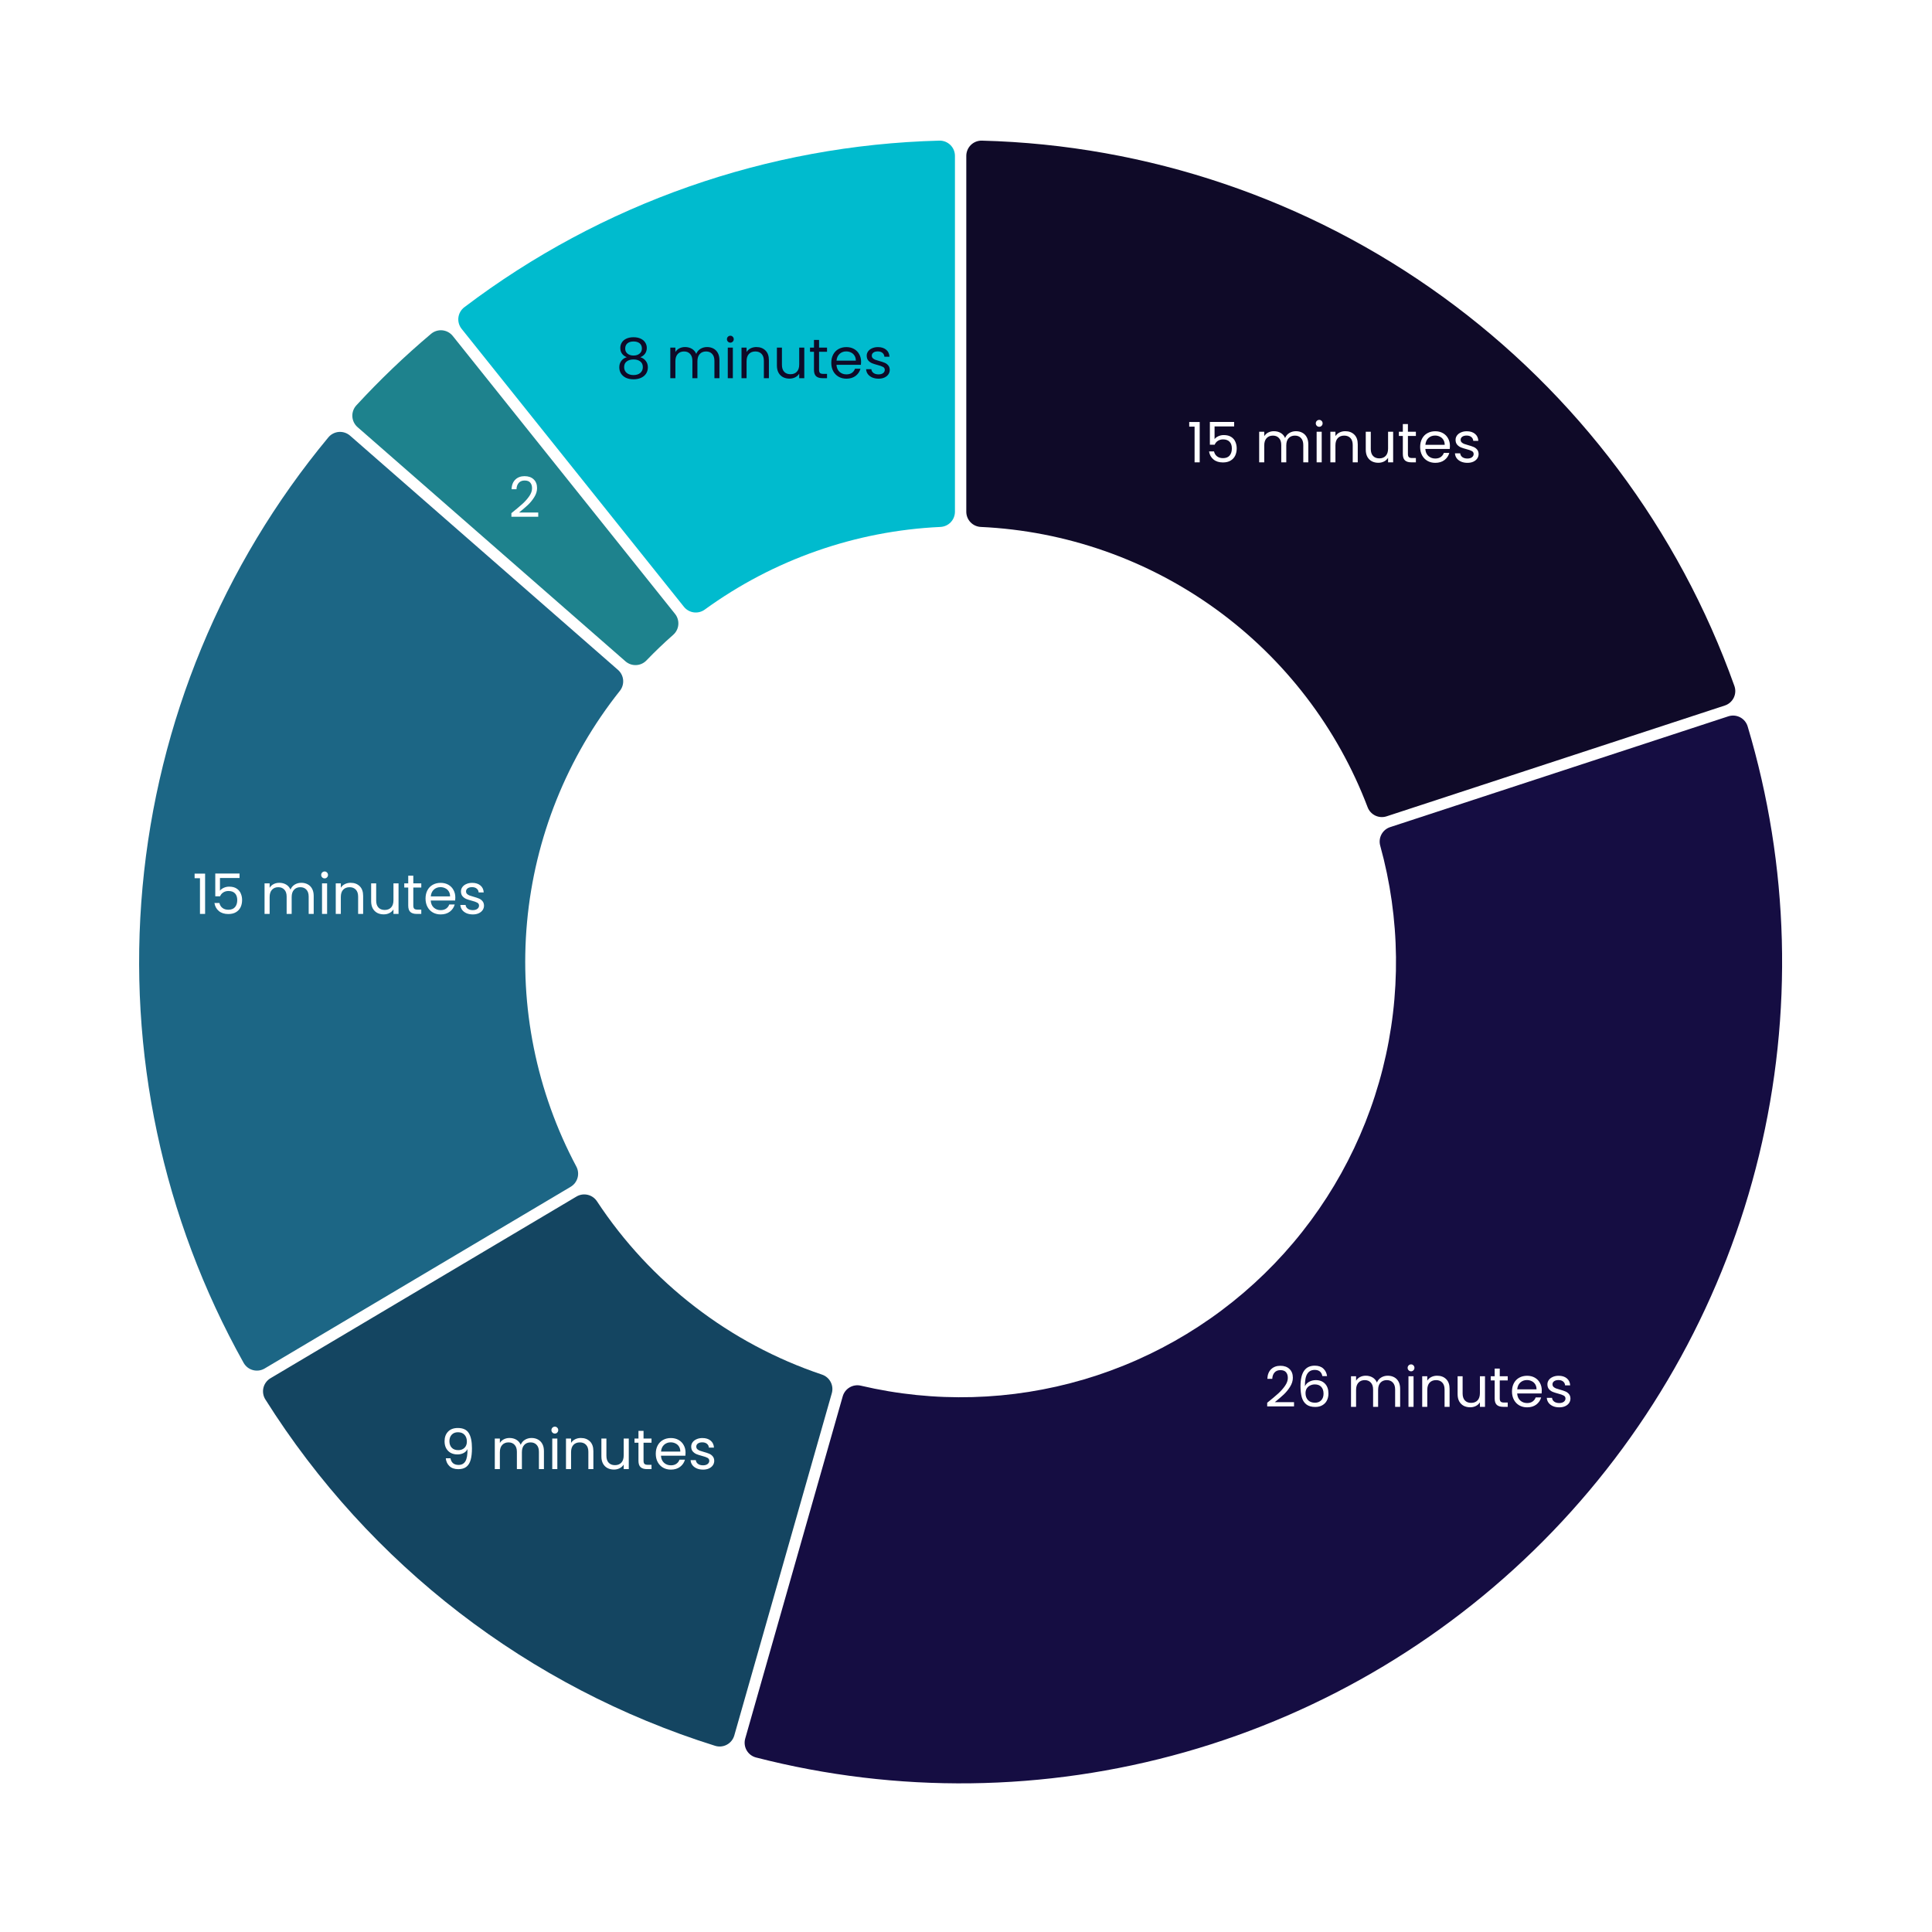 <svg width="178" height="178" viewBox="0 0 178 178" fill="none" xmlns="http://www.w3.org/2000/svg">
<rect width="178" height="178" fill="white"/>
<path d="M87.981 14.359C87.981 14.171 87.943 13.986 87.871 13.814C87.798 13.642 87.691 13.485 87.557 13.355C87.423 13.224 87.264 13.122 87.09 13.053C86.916 12.985 86.73 12.953 86.543 12.957C70.708 13.368 55.401 18.736 42.779 28.306C42.629 28.419 42.504 28.561 42.411 28.723C42.318 28.885 42.257 29.064 42.234 29.25C42.211 29.436 42.226 29.624 42.276 29.804C42.327 29.984 42.414 30.152 42.531 30.298L63.011 55.905C63.236 56.187 63.561 56.371 63.918 56.419C64.275 56.467 64.637 56.376 64.929 56.164C71.268 51.559 78.817 48.911 86.644 48.548C87.004 48.531 87.344 48.377 87.593 48.116C87.842 47.855 87.981 47.508 87.981 47.148V14.359Z" fill="#00BBCE"/>
<path d="M41.714 30.953C41.597 30.807 41.452 30.686 41.287 30.596C41.123 30.507 40.942 30.452 40.756 30.433C40.57 30.415 40.382 30.434 40.203 30.49C40.024 30.546 39.858 30.636 39.715 30.757C37.285 32.806 34.986 35.007 32.832 37.346C32.705 37.483 32.607 37.645 32.544 37.821C32.48 37.997 32.453 38.184 32.463 38.371C32.473 38.558 32.52 38.741 32.602 38.909C32.684 39.077 32.799 39.227 32.94 39.351L57.626 60.931C57.898 61.169 58.25 61.292 58.61 61.276C58.97 61.261 59.31 61.107 59.56 60.846C60.348 60.026 61.17 59.239 62.024 58.488C62.295 58.25 62.464 57.917 62.495 57.558C62.526 57.199 62.419 56.841 62.193 56.56L41.714 30.953Z" fill="#1E828D"/>
<path d="M32.251 40.137C32.11 40.014 31.946 39.92 31.768 39.862C31.591 39.803 31.403 39.781 31.217 39.795C31.03 39.81 30.849 39.863 30.683 39.949C30.517 40.035 30.369 40.154 30.25 40.298C20.493 52.06 14.526 66.501 13.133 81.72C11.739 96.939 14.986 112.222 22.445 125.561C22.537 125.724 22.66 125.868 22.807 125.983C22.955 126.098 23.124 126.182 23.305 126.23C23.486 126.279 23.674 126.291 23.86 126.265C24.045 126.24 24.223 126.177 24.384 126.082L52.578 109.342C52.888 109.158 53.115 108.861 53.212 108.514C53.309 108.167 53.269 107.796 53.1 107.477C49.423 100.576 47.844 92.75 48.557 84.962C49.27 77.175 52.243 69.766 57.112 63.646C57.336 63.364 57.443 63.006 57.411 62.647C57.378 62.288 57.209 61.955 56.937 61.718L32.251 40.137Z" fill="#1C6685"/>
<path d="M24.918 126.982C24.758 127.077 24.617 127.204 24.506 127.355C24.395 127.505 24.315 127.676 24.271 127.858C24.228 128.04 24.221 128.229 24.251 128.414C24.281 128.598 24.348 128.775 24.448 128.933C34.029 144.157 48.719 155.471 65.885 160.846C66.063 160.902 66.251 160.922 66.438 160.904C66.624 160.886 66.805 160.831 66.969 160.742C67.134 160.654 67.279 160.533 67.396 160.387C67.513 160.241 67.6 160.073 67.652 159.893L76.637 128.359C76.736 128.012 76.697 127.641 76.529 127.322C76.361 127.003 76.077 126.761 75.735 126.646C67.232 123.791 59.931 118.168 54.999 110.676C54.8 110.375 54.494 110.162 54.143 110.081C53.791 110 53.422 110.057 53.112 110.241L24.918 126.982Z" fill="#144561"/>
<path d="M68.658 160.18C68.607 160.36 68.592 160.549 68.615 160.734C68.638 160.92 68.697 161.1 68.79 161.262C68.883 161.424 69.008 161.566 69.157 161.68C69.306 161.793 69.476 161.875 69.657 161.922C82.641 165.26 96.278 165.09 109.175 161.429C122.071 157.767 133.764 150.746 143.057 141.084C152.35 131.421 158.909 119.463 162.065 106.434C165.22 93.404 164.858 79.77 161.016 66.927C160.962 66.747 160.873 66.581 160.754 66.436C160.635 66.292 160.488 66.173 160.322 66.086C160.156 66 159.975 65.947 159.788 65.931C159.602 65.916 159.414 65.938 159.236 65.996L128.077 76.205C127.734 76.317 127.448 76.557 127.278 76.875C127.108 77.193 127.066 77.564 127.162 77.911C129.022 84.624 129.101 91.706 127.393 98.459C125.684 105.213 122.246 111.404 117.417 116.425C112.588 121.446 106.535 125.123 99.854 127.094C93.173 129.065 86.093 129.262 79.312 127.666C78.962 127.583 78.592 127.639 78.281 127.822C77.971 128.004 77.742 128.3 77.643 128.646L68.658 160.18Z" fill="#150D42"/>
<path d="M158.911 65.001C159.088 64.943 159.253 64.85 159.394 64.727C159.535 64.604 159.65 64.454 159.733 64.287C159.815 64.118 159.863 63.936 159.874 63.749C159.884 63.562 159.857 63.375 159.794 63.199C154.662 48.804 145.291 36.3 132.917 27.333C120.542 18.365 105.743 13.354 90.465 12.957C90.278 12.953 90.092 12.985 89.918 13.053C89.744 13.122 89.585 13.224 89.451 13.355C89.317 13.485 89.21 13.642 89.138 13.814C89.065 13.986 89.027 14.171 89.027 14.359V47.148C89.027 47.508 89.166 47.855 89.415 48.116C89.664 48.377 90.004 48.531 90.364 48.548C98.175 48.911 105.711 51.548 112.043 56.137C118.375 60.726 123.228 67.065 126.004 74.376C126.132 74.713 126.385 74.987 126.71 75.143C127.036 75.298 127.408 75.322 127.751 75.21L158.911 65.001Z" fill="#0F0A28"/>
<path d="M57.746 32.91C57.554 32.835 57.407 32.725 57.304 32.581C57.201 32.438 57.15 32.263 57.15 32.057C57.15 31.872 57.196 31.706 57.289 31.559C57.381 31.408 57.518 31.29 57.7 31.204C57.885 31.115 58.107 31.071 58.368 31.071C58.628 31.071 58.849 31.115 59.031 31.204C59.216 31.29 59.355 31.408 59.447 31.559C59.543 31.706 59.591 31.872 59.591 32.057C59.591 32.256 59.538 32.431 59.432 32.581C59.325 32.729 59.18 32.839 58.995 32.91C59.207 32.975 59.375 33.09 59.498 33.255C59.625 33.416 59.689 33.611 59.689 33.841C59.689 34.063 59.634 34.259 59.524 34.426C59.414 34.591 59.259 34.719 59.056 34.812C58.858 34.901 58.628 34.946 58.368 34.946C58.107 34.946 57.878 34.901 57.679 34.812C57.484 34.719 57.331 34.591 57.222 34.426C57.112 34.259 57.057 34.063 57.057 33.841C57.057 33.611 57.119 33.414 57.242 33.25C57.366 33.085 57.534 32.972 57.746 32.91ZM59.139 32.114C59.139 31.905 59.07 31.744 58.933 31.631C58.796 31.518 58.608 31.461 58.368 31.461C58.131 31.461 57.945 31.518 57.808 31.631C57.671 31.744 57.602 31.907 57.602 32.119C57.602 32.311 57.672 32.465 57.813 32.581C57.957 32.698 58.142 32.756 58.368 32.756C58.597 32.756 58.782 32.698 58.923 32.581C59.067 32.462 59.139 32.306 59.139 32.114ZM58.368 33.116C58.114 33.116 57.907 33.176 57.746 33.296C57.585 33.412 57.504 33.589 57.504 33.825C57.504 34.044 57.581 34.221 57.736 34.355C57.893 34.488 58.104 34.555 58.368 34.555C58.632 34.555 58.841 34.488 58.995 34.355C59.149 34.221 59.226 34.044 59.226 33.825C59.226 33.596 59.147 33.421 58.99 33.301C58.832 33.178 58.625 33.116 58.368 33.116ZM65.144 31.975C65.363 31.975 65.558 32.021 65.73 32.114C65.901 32.203 66.036 32.338 66.136 32.52C66.235 32.701 66.285 32.922 66.285 33.183V34.843H65.822V33.25C65.822 32.969 65.752 32.755 65.611 32.607C65.474 32.456 65.288 32.381 65.051 32.381C64.808 32.381 64.614 32.46 64.47 32.617C64.327 32.772 64.255 32.996 64.255 33.291V34.843H63.792V33.25C63.792 32.969 63.722 32.755 63.581 32.607C63.444 32.456 63.258 32.381 63.021 32.381C62.778 32.381 62.584 32.46 62.441 32.617C62.297 32.772 62.225 32.996 62.225 33.291V34.843H61.757V32.026H62.225V32.432C62.317 32.285 62.441 32.172 62.595 32.093C62.752 32.014 62.925 31.975 63.114 31.975C63.35 31.975 63.559 32.028 63.741 32.134C63.922 32.241 64.058 32.397 64.147 32.602C64.225 32.403 64.356 32.249 64.537 32.139C64.719 32.03 64.921 31.975 65.144 31.975ZM67.293 31.569C67.204 31.569 67.129 31.538 67.067 31.477C67.005 31.415 66.975 31.34 66.975 31.25C66.975 31.161 67.005 31.086 67.067 31.024C67.129 30.963 67.204 30.932 67.293 30.932C67.379 30.932 67.451 30.963 67.509 31.024C67.571 31.086 67.602 31.161 67.602 31.25C67.602 31.34 67.571 31.415 67.509 31.477C67.451 31.538 67.379 31.569 67.293 31.569ZM67.519 32.026V34.843H67.052V32.026H67.519ZM69.689 31.975C70.031 31.975 70.309 32.08 70.521 32.289C70.734 32.494 70.84 32.792 70.84 33.183V34.843H70.377V33.25C70.377 32.969 70.307 32.755 70.167 32.607C70.026 32.456 69.834 32.381 69.591 32.381C69.344 32.381 69.147 32.458 69 32.612C68.856 32.767 68.784 32.991 68.784 33.286V34.843H68.317V32.026H68.784V32.427C68.877 32.283 69.002 32.172 69.159 32.093C69.32 32.014 69.497 31.975 69.689 31.975ZM74.101 32.026V34.843H73.634V34.426C73.545 34.57 73.42 34.684 73.259 34.766C73.101 34.844 72.926 34.884 72.734 34.884C72.515 34.884 72.318 34.839 72.143 34.75C71.969 34.658 71.83 34.521 71.727 34.339C71.628 34.157 71.578 33.937 71.578 33.676V32.026H72.041V33.614C72.041 33.892 72.111 34.106 72.251 34.257C72.392 34.404 72.584 34.478 72.827 34.478C73.077 34.478 73.274 34.401 73.418 34.247C73.562 34.092 73.634 33.868 73.634 33.573V32.026H74.101ZM75.462 32.412V34.072C75.462 34.209 75.491 34.307 75.549 34.365C75.607 34.42 75.708 34.447 75.852 34.447H76.196V34.843H75.775C75.515 34.843 75.319 34.783 75.189 34.663C75.059 34.543 74.994 34.346 74.994 34.072V32.412H74.629V32.026H74.994V31.317H75.462V32.026H76.196V32.412H75.462ZM79.333 33.327C79.333 33.416 79.328 33.51 79.317 33.609H77.066C77.083 33.887 77.178 34.104 77.349 34.262C77.524 34.416 77.734 34.493 77.981 34.493C78.183 34.493 78.351 34.447 78.485 34.355C78.622 34.259 78.718 34.132 78.772 33.974H79.276C79.201 34.245 79.05 34.466 78.824 34.637C78.598 34.805 78.317 34.889 77.981 34.889C77.714 34.889 77.474 34.829 77.262 34.709C77.053 34.589 76.888 34.42 76.768 34.2C76.648 33.978 76.588 33.721 76.588 33.429C76.588 33.138 76.647 32.883 76.763 32.664C76.88 32.444 77.042 32.277 77.251 32.16C77.464 32.04 77.707 31.98 77.981 31.98C78.248 31.98 78.485 32.038 78.69 32.155C78.896 32.271 79.053 32.432 79.163 32.638C79.276 32.84 79.333 33.07 79.333 33.327ZM78.85 33.229C78.85 33.051 78.81 32.898 78.731 32.772C78.653 32.642 78.545 32.544 78.408 32.479C78.274 32.41 78.125 32.376 77.96 32.376C77.724 32.376 77.522 32.451 77.354 32.602C77.19 32.753 77.095 32.962 77.071 33.229H78.85ZM80.947 34.889C80.731 34.889 80.538 34.853 80.366 34.781C80.195 34.706 80.06 34.603 79.96 34.473C79.861 34.339 79.806 34.187 79.796 34.015H80.279C80.293 34.156 80.358 34.271 80.474 34.36C80.594 34.449 80.75 34.493 80.942 34.493C81.12 34.493 81.26 34.454 81.363 34.375C81.466 34.296 81.517 34.197 81.517 34.077C81.517 33.954 81.463 33.863 81.353 33.805C81.243 33.743 81.074 33.683 80.844 33.625C80.635 33.57 80.464 33.515 80.33 33.46C80.2 33.402 80.087 33.318 79.991 33.209C79.899 33.095 79.852 32.948 79.852 32.767C79.852 32.623 79.895 32.491 79.981 32.371C80.067 32.251 80.188 32.157 80.346 32.088C80.503 32.016 80.683 31.98 80.885 31.98C81.197 31.98 81.449 32.059 81.641 32.217C81.833 32.374 81.935 32.59 81.949 32.864H81.481C81.471 32.717 81.411 32.599 81.302 32.51C81.195 32.42 81.052 32.376 80.87 32.376C80.702 32.376 80.568 32.412 80.469 32.484C80.37 32.556 80.32 32.65 80.32 32.767C80.32 32.859 80.349 32.936 80.407 32.998C80.469 33.056 80.544 33.104 80.633 33.142C80.726 33.176 80.853 33.215 81.014 33.26C81.216 33.315 81.38 33.37 81.507 33.424C81.634 33.476 81.742 33.554 81.831 33.661C81.924 33.767 81.971 33.906 81.975 34.077C81.975 34.231 81.932 34.37 81.846 34.493C81.761 34.617 81.639 34.714 81.481 34.786C81.327 34.855 81.149 34.889 80.947 34.889Z" fill="#0F0A28"/>
<path d="M47.117 47.277C47.552 46.928 47.893 46.642 48.14 46.419C48.386 46.193 48.594 45.958 48.762 45.715C48.933 45.468 49.019 45.227 49.019 44.99C49.019 44.767 48.964 44.593 48.854 44.466C48.748 44.336 48.575 44.271 48.335 44.271C48.102 44.271 47.92 44.344 47.79 44.492C47.664 44.636 47.595 44.829 47.585 45.072H47.133C47.146 44.689 47.263 44.392 47.482 44.183C47.701 43.974 47.984 43.87 48.33 43.87C48.683 43.87 48.962 43.968 49.168 44.163C49.377 44.358 49.481 44.627 49.481 44.97C49.481 45.254 49.395 45.532 49.224 45.802C49.056 46.069 48.864 46.306 48.649 46.511C48.433 46.714 48.157 46.95 47.821 47.221H49.589V47.611H47.117V47.277Z" fill="white"/>
<path d="M17.93 80.913V80.487H18.897V84.202H18.424V80.913H17.93ZM22.069 80.892H20.265V82.064C20.344 81.955 20.461 81.865 20.615 81.797C20.769 81.725 20.935 81.689 21.113 81.689C21.398 81.689 21.629 81.749 21.807 81.869C21.985 81.985 22.112 82.138 22.187 82.326C22.266 82.511 22.305 82.708 22.305 82.917C22.305 83.164 22.259 83.385 22.167 83.58C22.074 83.776 21.932 83.93 21.74 84.043C21.552 84.156 21.317 84.212 21.036 84.212C20.676 84.212 20.385 84.12 20.163 83.935C19.94 83.75 19.805 83.503 19.756 83.195H20.214C20.258 83.39 20.353 83.543 20.497 83.652C20.64 83.762 20.822 83.817 21.041 83.817C21.312 83.817 21.516 83.736 21.653 83.575C21.79 83.411 21.858 83.195 21.858 82.928C21.858 82.66 21.79 82.455 21.653 82.311C21.516 82.164 21.314 82.09 21.046 82.09C20.865 82.09 20.706 82.135 20.569 82.224C20.435 82.309 20.337 82.427 20.276 82.578H19.834V80.481H22.069V80.892ZM27.761 81.335C27.98 81.335 28.176 81.381 28.347 81.473C28.518 81.562 28.654 81.698 28.753 81.879C28.852 82.061 28.902 82.282 28.902 82.542V84.202H28.439V82.609C28.439 82.328 28.369 82.114 28.229 81.967C28.092 81.816 27.905 81.74 27.669 81.74C27.425 81.74 27.232 81.819 27.088 81.977C26.944 82.131 26.872 82.356 26.872 82.65V84.202H26.409V82.609C26.409 82.328 26.339 82.114 26.199 81.967C26.062 81.816 25.875 81.74 25.639 81.74C25.395 81.74 25.202 81.819 25.058 81.977C24.914 82.131 24.842 82.356 24.842 82.65V84.202H24.374V81.386H24.842V81.792C24.934 81.644 25.058 81.531 25.212 81.453C25.369 81.374 25.543 81.335 25.731 81.335C25.967 81.335 26.176 81.388 26.358 81.494C26.54 81.6 26.675 81.756 26.764 81.961C26.843 81.763 26.973 81.609 27.155 81.499C27.336 81.389 27.538 81.335 27.761 81.335ZM29.911 80.928C29.822 80.928 29.746 80.898 29.684 80.836C29.623 80.774 29.592 80.699 29.592 80.61C29.592 80.521 29.623 80.445 29.684 80.384C29.746 80.322 29.822 80.291 29.911 80.291C29.996 80.291 30.068 80.322 30.126 80.384C30.188 80.445 30.219 80.521 30.219 80.61C30.219 80.699 30.188 80.774 30.126 80.836C30.068 80.898 29.996 80.928 29.911 80.928ZM30.137 81.386V84.202H29.669V81.386H30.137ZM32.306 81.335C32.649 81.335 32.926 81.439 33.139 81.648C33.351 81.853 33.457 82.152 33.457 82.542V84.202H32.995V82.609C32.995 82.328 32.924 82.114 32.784 81.967C32.643 81.816 32.452 81.74 32.208 81.74C31.962 81.74 31.765 81.817 31.617 81.972C31.473 82.126 31.401 82.35 31.401 82.645V84.202H30.934V81.386H31.401V81.787C31.494 81.643 31.619 81.531 31.777 81.453C31.938 81.374 32.114 81.335 32.306 81.335ZM36.719 81.386V84.202H36.251V83.786C36.162 83.93 36.037 84.043 35.876 84.125C35.718 84.204 35.544 84.243 35.352 84.243C35.132 84.243 34.935 84.199 34.761 84.11C34.586 84.017 34.447 83.88 34.344 83.698C34.245 83.517 34.195 83.296 34.195 83.035V81.386H34.658V82.974C34.658 83.251 34.728 83.466 34.869 83.616C35.009 83.764 35.201 83.837 35.444 83.837C35.694 83.837 35.891 83.76 36.035 83.606C36.179 83.452 36.251 83.227 36.251 82.933V81.386H36.719ZM38.079 81.771V83.431C38.079 83.568 38.108 83.666 38.166 83.724C38.224 83.779 38.325 83.806 38.469 83.806H38.814V84.202H38.392C38.132 84.202 37.937 84.142 37.806 84.022C37.676 83.902 37.611 83.705 37.611 83.431V81.771H37.246V81.386H37.611V80.677H38.079V81.386H38.814V81.771H38.079ZM41.95 82.686C41.95 82.775 41.945 82.869 41.935 82.969H39.684C39.701 83.246 39.795 83.464 39.966 83.621C40.141 83.776 40.352 83.853 40.598 83.853C40.8 83.853 40.968 83.806 41.102 83.714C41.239 83.618 41.335 83.491 41.39 83.334H41.894C41.818 83.604 41.667 83.825 41.441 83.997C41.215 84.165 40.934 84.248 40.598 84.248C40.331 84.248 40.091 84.188 39.879 84.069C39.67 83.949 39.505 83.779 39.386 83.56C39.266 83.337 39.206 83.08 39.206 82.789C39.206 82.498 39.264 82.242 39.38 82.023C39.497 81.804 39.66 81.636 39.869 81.519C40.081 81.4 40.324 81.34 40.598 81.34C40.866 81.34 41.102 81.398 41.308 81.514C41.513 81.631 41.671 81.792 41.78 81.997C41.894 82.2 41.95 82.429 41.95 82.686ZM41.467 82.588C41.467 82.41 41.428 82.258 41.349 82.131C41.27 82.001 41.162 81.903 41.025 81.838C40.891 81.77 40.742 81.735 40.578 81.735C40.341 81.735 40.139 81.811 39.971 81.961C39.807 82.112 39.713 82.321 39.689 82.588H41.467ZM43.564 84.248C43.349 84.248 43.155 84.212 42.984 84.141C42.812 84.065 42.677 83.962 42.578 83.832C42.478 83.698 42.423 83.546 42.413 83.375H42.896C42.91 83.515 42.975 83.63 43.092 83.719C43.211 83.808 43.367 83.853 43.559 83.853C43.737 83.853 43.878 83.813 43.981 83.734C44.083 83.656 44.135 83.556 44.135 83.436C44.135 83.313 44.08 83.222 43.97 83.164C43.861 83.102 43.691 83.042 43.462 82.984C43.252 82.929 43.081 82.874 42.948 82.82C42.817 82.761 42.704 82.677 42.608 82.568C42.516 82.455 42.47 82.308 42.47 82.126C42.47 81.982 42.513 81.85 42.598 81.73C42.684 81.61 42.805 81.516 42.963 81.448C43.121 81.376 43.3 81.34 43.503 81.34C43.814 81.34 44.066 81.418 44.258 81.576C44.45 81.734 44.553 81.95 44.566 82.224H44.099C44.089 82.076 44.029 81.958 43.919 81.869C43.813 81.78 43.669 81.735 43.487 81.735C43.319 81.735 43.186 81.771 43.086 81.843C42.987 81.915 42.937 82.009 42.937 82.126C42.937 82.218 42.966 82.296 43.025 82.357C43.086 82.415 43.162 82.463 43.251 82.501C43.343 82.535 43.47 82.575 43.631 82.619C43.833 82.674 43.998 82.729 44.124 82.784C44.251 82.835 44.359 82.914 44.448 83.02C44.541 83.126 44.589 83.265 44.592 83.436C44.592 83.591 44.549 83.729 44.464 83.853C44.378 83.976 44.256 84.074 44.099 84.146C43.945 84.214 43.767 84.248 43.564 84.248Z" fill="white"/>
<path d="M41.503 134.356C41.538 134.551 41.617 134.702 41.74 134.808C41.867 134.914 42.036 134.967 42.249 134.967C42.533 134.967 42.742 134.856 42.876 134.633C43.013 134.41 43.078 134.035 43.071 133.508C42.999 133.662 42.879 133.783 42.711 133.872C42.543 133.958 42.356 134.001 42.151 134.001C41.921 134.001 41.716 133.955 41.534 133.862C41.356 133.766 41.216 133.627 41.113 133.446C41.01 133.264 40.959 133.045 40.959 132.788C40.959 132.421 41.065 132.127 41.277 131.904C41.49 131.678 41.791 131.565 42.182 131.565C42.661 131.565 42.997 131.721 43.189 132.033C43.384 132.344 43.482 132.809 43.482 133.425C43.482 133.857 43.443 134.213 43.364 134.494C43.288 134.775 43.158 134.989 42.973 135.137C42.792 135.284 42.542 135.358 42.223 135.358C41.873 135.358 41.601 135.263 41.406 135.075C41.211 134.887 41.099 134.647 41.072 134.356H41.503ZM42.228 133.605C42.458 133.605 42.646 133.535 42.793 133.394C42.941 133.251 43.014 133.057 43.014 132.814C43.014 132.557 42.942 132.35 42.798 132.192C42.655 132.034 42.453 131.956 42.192 131.956C41.952 131.956 41.76 132.031 41.617 132.182C41.476 132.332 41.406 132.531 41.406 132.778C41.406 133.028 41.476 133.228 41.617 133.379C41.757 133.53 41.961 133.605 42.228 133.605ZM48.973 132.485C49.193 132.485 49.388 132.531 49.559 132.624C49.73 132.713 49.866 132.848 49.965 133.03C50.064 133.211 50.114 133.432 50.114 133.693V135.353H49.652V133.759C49.652 133.478 49.581 133.264 49.441 133.117C49.304 132.966 49.117 132.891 48.881 132.891C48.637 132.891 48.444 132.97 48.3 133.127C48.156 133.281 48.084 133.506 48.084 133.8V135.353H47.622V133.759C47.622 133.478 47.551 133.264 47.411 133.117C47.274 132.966 47.087 132.891 46.851 132.891C46.608 132.891 46.414 132.97 46.27 133.127C46.126 133.281 46.054 133.506 46.054 133.8V135.353H45.587V132.536H46.054V132.942C46.147 132.795 46.27 132.682 46.424 132.603C46.582 132.524 46.755 132.485 46.943 132.485C47.18 132.485 47.389 132.538 47.57 132.644C47.752 132.75 47.887 132.906 47.976 133.112C48.055 132.913 48.185 132.759 48.367 132.649C48.548 132.54 48.751 132.485 48.973 132.485ZM51.123 132.079C51.034 132.079 50.958 132.048 50.897 131.986C50.835 131.925 50.804 131.849 50.804 131.76C50.804 131.671 50.835 131.596 50.897 131.534C50.958 131.472 51.034 131.442 51.123 131.442C51.209 131.442 51.28 131.472 51.339 131.534C51.4 131.596 51.431 131.671 51.431 131.76C51.431 131.849 51.4 131.925 51.339 131.986C51.28 132.048 51.209 132.079 51.123 132.079ZM51.349 132.536V135.353H50.881V132.536H51.349ZM53.518 132.485C53.861 132.485 54.138 132.589 54.351 132.798C54.563 133.004 54.669 133.302 54.669 133.693V135.353H54.207V133.759C54.207 133.478 54.137 133.264 53.996 133.117C53.856 132.966 53.664 132.891 53.42 132.891C53.174 132.891 52.977 132.968 52.83 133.122C52.686 133.276 52.614 133.501 52.614 133.795V135.353H52.146V132.536H52.614V132.937C52.706 132.793 52.831 132.682 52.989 132.603C53.15 132.524 53.326 132.485 53.518 132.485ZM57.931 132.536V135.353H57.463V134.936C57.374 135.08 57.249 135.193 57.088 135.275C56.931 135.354 56.756 135.394 56.564 135.394C56.345 135.394 56.148 135.349 55.973 135.26C55.798 135.168 55.659 135.03 55.557 134.849C55.457 134.667 55.408 134.446 55.408 134.186V132.536H55.87V134.124C55.87 134.402 55.94 134.616 56.081 134.767C56.221 134.914 56.413 134.988 56.656 134.988C56.907 134.988 57.103 134.911 57.247 134.756C57.391 134.602 57.463 134.378 57.463 134.083V132.536H57.931ZM59.291 132.922V134.582C59.291 134.719 59.32 134.816 59.378 134.875C59.437 134.929 59.538 134.957 59.682 134.957H60.026V135.353H59.605C59.344 135.353 59.149 135.293 59.019 135.173C58.889 135.053 58.823 134.856 58.823 134.582V132.922H58.459V132.536H58.823V131.827H59.291V132.536H60.026V132.922H59.291ZM63.162 133.836C63.162 133.926 63.157 134.02 63.147 134.119H60.896C60.913 134.397 61.007 134.614 61.178 134.772C61.353 134.926 61.564 135.003 61.811 135.003C62.013 135.003 62.181 134.957 62.314 134.864C62.451 134.768 62.547 134.642 62.602 134.484H63.106C63.03 134.755 62.88 134.976 62.653 135.147C62.427 135.315 62.146 135.399 61.811 135.399C61.543 135.399 61.303 135.339 61.091 135.219C60.882 135.099 60.718 134.929 60.598 134.71C60.478 134.487 60.418 134.23 60.418 133.939C60.418 133.648 60.476 133.393 60.593 133.174C60.709 132.954 60.872 132.786 61.081 132.67C61.293 132.55 61.536 132.49 61.811 132.49C62.078 132.49 62.314 132.548 62.52 132.665C62.725 132.781 62.883 132.942 62.993 133.148C63.106 133.35 63.162 133.58 63.162 133.836ZM62.679 133.739C62.679 133.561 62.64 133.408 62.561 133.281C62.482 133.151 62.374 133.054 62.237 132.988C62.103 132.92 61.955 132.886 61.79 132.886C61.554 132.886 61.352 132.961 61.184 133.112C61.019 133.263 60.925 133.472 60.901 133.739H62.679ZM64.776 135.399C64.561 135.399 64.367 135.363 64.196 135.291C64.025 135.215 63.889 135.113 63.79 134.983C63.69 134.849 63.636 134.696 63.625 134.525H64.108C64.122 134.666 64.187 134.78 64.304 134.869C64.424 134.959 64.579 135.003 64.771 135.003C64.95 135.003 65.09 134.964 65.193 134.885C65.296 134.806 65.347 134.707 65.347 134.587C65.347 134.463 65.292 134.373 65.183 134.314C65.073 134.253 64.903 134.193 64.674 134.135C64.465 134.08 64.293 134.025 64.16 133.97C64.03 133.912 63.917 133.828 63.821 133.718C63.728 133.605 63.682 133.458 63.682 133.276C63.682 133.132 63.725 133 63.81 132.881C63.896 132.761 64.018 132.666 64.175 132.598C64.333 132.526 64.513 132.49 64.715 132.49C65.027 132.49 65.278 132.569 65.47 132.726C65.662 132.884 65.765 133.1 65.779 133.374H65.311C65.301 133.227 65.241 133.108 65.131 133.019C65.025 132.93 64.881 132.886 64.699 132.886C64.532 132.886 64.398 132.922 64.299 132.994C64.199 133.066 64.15 133.16 64.15 133.276C64.15 133.369 64.179 133.446 64.237 133.508C64.299 133.566 64.374 133.614 64.463 133.651C64.555 133.686 64.682 133.725 64.843 133.77C65.046 133.824 65.21 133.879 65.337 133.934C65.463 133.986 65.571 134.064 65.66 134.171C65.753 134.277 65.801 134.415 65.804 134.587C65.804 134.741 65.761 134.88 65.676 135.003C65.59 135.126 65.469 135.224 65.311 135.296C65.157 135.365 64.979 135.399 64.776 135.399Z" fill="white"/>
<path d="M116.75 129.24C117.185 128.891 117.526 128.605 117.772 128.382C118.019 128.156 118.226 127.921 118.394 127.678C118.565 127.431 118.651 127.19 118.651 126.953C118.651 126.73 118.596 126.556 118.487 126.429C118.38 126.299 118.207 126.234 117.968 126.234C117.735 126.234 117.553 126.307 117.423 126.455C117.296 126.599 117.228 126.792 117.217 127.035H116.765C116.779 126.652 116.895 126.355 117.114 126.146C117.334 125.937 117.616 125.833 117.962 125.833C118.315 125.833 118.595 125.93 118.8 126.126C119.009 126.321 119.114 126.59 119.114 126.933C119.114 127.217 119.028 127.494 118.857 127.765C118.689 128.032 118.497 128.269 118.281 128.474C118.065 128.676 117.789 128.913 117.454 129.184H119.222V129.574H116.75V129.24ZM121.833 126.784C121.758 126.403 121.523 126.213 121.129 126.213C120.824 126.213 120.596 126.331 120.446 126.568C120.295 126.801 120.221 127.186 120.225 127.724C120.303 127.546 120.434 127.407 120.615 127.308C120.8 127.205 121.006 127.154 121.232 127.154C121.585 127.154 121.866 127.263 122.075 127.482C122.287 127.702 122.393 128.005 122.393 128.392C122.393 128.625 122.347 128.834 122.255 129.019C122.166 129.204 122.029 129.351 121.844 129.461C121.662 129.571 121.441 129.626 121.181 129.626C120.828 129.626 120.552 129.547 120.353 129.389C120.154 129.232 120.016 129.014 119.937 128.736C119.858 128.459 119.819 128.116 119.819 127.709C119.819 126.451 120.257 125.822 121.134 125.822C121.47 125.822 121.734 125.913 121.926 126.095C122.118 126.276 122.231 126.506 122.265 126.784H121.833ZM121.134 127.549C120.987 127.549 120.848 127.58 120.718 127.642C120.588 127.7 120.482 127.791 120.399 127.914C120.321 128.034 120.281 128.181 120.281 128.356C120.281 128.617 120.357 128.829 120.507 128.993C120.658 129.154 120.874 129.235 121.155 129.235C121.395 129.235 121.585 129.161 121.725 129.014C121.869 128.863 121.941 128.661 121.941 128.408C121.941 128.14 121.873 127.931 121.736 127.781C121.599 127.626 121.398 127.549 121.134 127.549ZM127.858 126.748C128.078 126.748 128.273 126.794 128.444 126.886C128.615 126.975 128.751 127.111 128.85 127.292C128.95 127.474 128.999 127.695 128.999 127.955V129.615H128.537V128.022C128.537 127.741 128.466 127.527 128.326 127.38C128.189 127.229 128.002 127.154 127.766 127.154C127.523 127.154 127.329 127.232 127.185 127.39C127.041 127.544 126.969 127.769 126.969 128.063V129.615H126.507V128.022C126.507 127.741 126.436 127.527 126.296 127.38C126.159 127.229 125.972 127.154 125.736 127.154C125.493 127.154 125.299 127.232 125.155 127.39C125.011 127.544 124.939 127.769 124.939 128.063V129.615H124.472V126.799H124.939V127.205C125.032 127.058 125.155 126.945 125.309 126.866C125.467 126.787 125.64 126.748 125.828 126.748C126.065 126.748 126.274 126.801 126.455 126.907C126.637 127.013 126.772 127.169 126.861 127.375C126.94 127.176 127.07 127.022 127.252 126.912C127.433 126.802 127.636 126.748 127.858 126.748ZM130.008 126.342C129.919 126.342 129.843 126.311 129.782 126.249C129.72 126.187 129.689 126.112 129.689 126.023C129.689 125.934 129.72 125.858 129.782 125.797C129.843 125.735 129.919 125.704 130.008 125.704C130.094 125.704 130.166 125.735 130.224 125.797C130.285 125.858 130.316 125.934 130.316 126.023C130.316 126.112 130.285 126.187 130.224 126.249C130.166 126.311 130.094 126.342 130.008 126.342ZM130.234 126.799V129.615H129.766V126.799H130.234ZM132.403 126.748C132.746 126.748 133.023 126.852 133.236 127.061C133.448 127.267 133.554 127.565 133.554 127.955V129.615H133.092V128.022C133.092 127.741 133.022 127.527 132.881 127.38C132.741 127.229 132.549 127.154 132.306 127.154C132.059 127.154 131.862 127.231 131.715 127.385C131.571 127.539 131.499 127.763 131.499 128.058V129.615H131.031V126.799H131.499V127.2C131.591 127.056 131.716 126.945 131.874 126.866C132.035 126.787 132.211 126.748 132.403 126.748ZM136.816 126.799V129.615H136.348V129.199C136.259 129.343 136.134 129.456 135.973 129.538C135.816 129.617 135.641 129.656 135.449 129.656C135.23 129.656 135.033 129.612 134.858 129.523C134.683 129.43 134.545 129.293 134.442 129.112C134.342 128.93 134.293 128.709 134.293 128.449V126.799H134.755V128.387C134.755 128.664 134.825 128.879 134.966 129.029C135.106 129.177 135.298 129.25 135.542 129.25C135.792 129.25 135.989 129.173 136.133 129.019C136.276 128.865 136.348 128.64 136.348 128.346V126.799H136.816ZM138.176 127.184V128.844C138.176 128.981 138.205 129.079 138.264 129.137C138.322 129.192 138.423 129.22 138.567 129.22H138.911V129.615H138.49C138.229 129.615 138.034 129.555 137.904 129.435C137.774 129.315 137.708 129.118 137.708 128.844V127.184H137.344V126.799H137.708V126.09H138.176V126.799H138.911V127.184H138.176ZM142.047 128.099C142.047 128.188 142.042 128.282 142.032 128.382H139.781C139.798 128.659 139.892 128.877 140.064 129.035C140.238 129.189 140.449 129.266 140.696 129.266C140.898 129.266 141.066 129.22 141.199 129.127C141.336 129.031 141.432 128.904 141.487 128.747H141.991C141.915 129.017 141.765 129.238 141.539 129.41C141.312 129.578 141.031 129.661 140.696 129.661C140.428 129.661 140.189 129.602 139.976 129.482C139.767 129.362 139.603 129.192 139.483 128.973C139.363 128.75 139.303 128.493 139.303 128.202C139.303 127.911 139.361 127.655 139.478 127.436C139.594 127.217 139.757 127.049 139.966 126.933C140.178 126.813 140.422 126.753 140.696 126.753C140.963 126.753 141.199 126.811 141.405 126.927C141.61 127.044 141.768 127.205 141.878 127.411C141.991 127.613 142.047 127.842 142.047 128.099ZM141.564 128.002C141.564 127.823 141.525 127.671 141.446 127.544C141.367 127.414 141.259 127.316 141.122 127.251C140.989 127.183 140.84 127.148 140.675 127.148C140.439 127.148 140.237 127.224 140.069 127.375C139.904 127.525 139.81 127.734 139.786 128.002H141.564ZM143.662 129.661C143.446 129.661 143.252 129.626 143.081 129.554C142.91 129.478 142.774 129.375 142.675 129.245C142.576 129.112 142.521 128.959 142.51 128.788H142.994C143.007 128.928 143.072 129.043 143.189 129.132C143.309 129.221 143.465 129.266 143.656 129.266C143.835 129.266 143.975 129.226 144.078 129.148C144.181 129.069 144.232 128.969 144.232 128.849C144.232 128.726 144.177 128.635 144.068 128.577C143.958 128.515 143.788 128.455 143.559 128.397C143.35 128.342 143.179 128.288 143.045 128.233C142.915 128.175 142.802 128.091 142.706 127.981C142.613 127.868 142.567 127.721 142.567 127.539C142.567 127.395 142.61 127.263 142.695 127.143C142.781 127.023 142.903 126.929 143.06 126.861C143.218 126.789 143.398 126.753 143.6 126.753C143.912 126.753 144.164 126.831 144.355 126.989C144.547 127.147 144.65 127.363 144.664 127.637H144.196C144.186 127.489 144.126 127.371 144.016 127.282C143.91 127.193 143.766 127.148 143.585 127.148C143.417 127.148 143.283 127.184 143.184 127.256C143.084 127.328 143.035 127.422 143.035 127.539C143.035 127.631 143.064 127.709 143.122 127.77C143.184 127.828 143.259 127.876 143.348 127.914C143.441 127.948 143.567 127.988 143.728 128.032C143.931 128.087 144.095 128.142 144.222 128.197C144.349 128.248 144.456 128.327 144.546 128.433C144.638 128.539 144.686 128.678 144.689 128.849C144.689 129.004 144.647 129.142 144.561 129.266C144.475 129.389 144.354 129.487 144.196 129.559C144.042 129.627 143.864 129.661 143.662 129.661Z" fill="white"/>
<path d="M109.566 39.307V38.88H110.532V42.596H110.06V39.307H109.566ZM113.705 39.286H111.901V40.458C111.98 40.348 112.096 40.259 112.25 40.191C112.405 40.119 112.571 40.083 112.749 40.083C113.033 40.083 113.265 40.143 113.443 40.263C113.621 40.379 113.748 40.531 113.823 40.72C113.902 40.905 113.941 41.102 113.941 41.311C113.941 41.558 113.895 41.779 113.803 41.974C113.71 42.169 113.568 42.323 113.376 42.436C113.188 42.55 112.953 42.606 112.672 42.606C112.312 42.606 112.021 42.514 111.798 42.328C111.576 42.144 111.44 41.897 111.392 41.588H111.85C111.894 41.784 111.988 41.936 112.132 42.046C112.276 42.155 112.458 42.21 112.677 42.21C112.948 42.21 113.152 42.13 113.289 41.969C113.426 41.804 113.494 41.588 113.494 41.321C113.494 41.054 113.426 40.848 113.289 40.705C113.152 40.557 112.949 40.483 112.682 40.483C112.501 40.483 112.341 40.528 112.204 40.617C112.071 40.703 111.973 40.821 111.911 40.972H111.469V38.875H113.705V39.286ZM119.397 39.728C119.616 39.728 119.811 39.774 119.983 39.867C120.154 39.956 120.289 40.091 120.389 40.273C120.488 40.454 120.538 40.675 120.538 40.936V42.596H120.075V41.002C120.075 40.722 120.005 40.508 119.864 40.36C119.727 40.209 119.541 40.134 119.304 40.134C119.061 40.134 118.867 40.213 118.724 40.37C118.58 40.525 118.508 40.749 118.508 41.044V42.596H118.045V41.002C118.045 40.722 117.975 40.508 117.834 40.36C117.697 40.209 117.511 40.134 117.274 40.134C117.031 40.134 116.837 40.213 116.694 40.37C116.55 40.525 116.478 40.749 116.478 41.044V42.596H116.01V39.779H116.478V40.185C116.57 40.038 116.694 39.925 116.848 39.846C117.005 39.767 117.178 39.728 117.367 39.728C117.603 39.728 117.812 39.781 117.994 39.887C118.175 39.993 118.311 40.149 118.4 40.355C118.479 40.156 118.609 40.002 118.79 39.892C118.972 39.783 119.174 39.728 119.397 39.728ZM121.546 39.322C121.457 39.322 121.382 39.291 121.32 39.23C121.259 39.168 121.228 39.093 121.228 39.003C121.228 38.914 121.259 38.839 121.32 38.777C121.382 38.716 121.457 38.685 121.546 38.685C121.632 38.685 121.704 38.716 121.762 38.777C121.824 38.839 121.855 38.914 121.855 39.003C121.855 39.093 121.824 39.168 121.762 39.23C121.704 39.291 121.632 39.322 121.546 39.322ZM121.772 39.779V42.596H121.305V39.779H121.772ZM123.942 39.728C124.284 39.728 124.562 39.833 124.774 40.041C124.987 40.247 125.093 40.545 125.093 40.936V42.596H124.63V41.002C124.63 40.722 124.56 40.508 124.42 40.36C124.279 40.209 124.087 40.134 123.844 40.134C123.597 40.134 123.4 40.211 123.253 40.365C123.109 40.52 123.037 40.744 123.037 41.038V42.596H122.57V39.779H123.037V40.18C123.13 40.036 123.255 39.925 123.412 39.846C123.573 39.767 123.75 39.728 123.942 39.728ZM128.354 39.779V42.596H127.887V42.179C127.798 42.323 127.673 42.436 127.512 42.519C127.354 42.597 127.179 42.637 126.987 42.637C126.768 42.637 126.571 42.592 126.396 42.503C126.222 42.411 126.083 42.274 125.98 42.092C125.881 41.91 125.831 41.69 125.831 41.429V39.779H126.294V41.367C126.294 41.645 126.364 41.859 126.504 42.01C126.645 42.157 126.837 42.231 127.08 42.231C127.33 42.231 127.527 42.154 127.671 42C127.815 41.845 127.887 41.621 127.887 41.326V39.779H128.354ZM129.715 40.165V41.825C129.715 41.962 129.744 42.059 129.802 42.118C129.86 42.173 129.961 42.2 130.105 42.2H130.449V42.596H130.028C129.768 42.596 129.572 42.536 129.442 42.416C129.312 42.296 129.247 42.099 129.247 41.825V40.165H128.882V39.779H129.247V39.07H129.715V39.779H130.449V40.165H129.715ZM133.586 41.08C133.586 41.169 133.581 41.263 133.57 41.362H131.319C131.336 41.64 131.431 41.857 131.602 42.015C131.777 42.169 131.987 42.246 132.234 42.246C132.436 42.246 132.604 42.2 132.738 42.108C132.875 42.011 132.971 41.885 133.026 41.727H133.529C133.454 41.998 133.303 42.219 133.077 42.39C132.851 42.558 132.57 42.642 132.234 42.642C131.967 42.642 131.727 42.582 131.515 42.462C131.306 42.342 131.141 42.173 131.021 41.953C130.901 41.731 130.841 41.474 130.841 41.182C130.841 40.891 130.9 40.636 131.016 40.417C131.133 40.197 131.295 40.029 131.504 39.913C131.717 39.793 131.96 39.733 132.234 39.733C132.501 39.733 132.738 39.791 132.943 39.908C133.149 40.024 133.307 40.185 133.416 40.391C133.529 40.593 133.586 40.823 133.586 41.08ZM133.103 40.982C133.103 40.804 133.063 40.651 132.984 40.525C132.906 40.394 132.798 40.297 132.661 40.232C132.527 40.163 132.378 40.129 132.214 40.129C131.977 40.129 131.775 40.204 131.607 40.355C131.443 40.506 131.348 40.715 131.324 40.982H133.103ZM135.2 42.642C134.984 42.642 134.791 42.606 134.619 42.534C134.448 42.459 134.313 42.356 134.213 42.226C134.114 42.092 134.059 41.94 134.049 41.768H134.532C134.546 41.909 134.611 42.023 134.727 42.113C134.847 42.202 135.003 42.246 135.195 42.246C135.373 42.246 135.514 42.207 135.616 42.128C135.719 42.049 135.771 41.95 135.771 41.83C135.771 41.707 135.716 41.616 135.606 41.558C135.496 41.496 135.327 41.436 135.097 41.378C134.888 41.323 134.717 41.268 134.583 41.213C134.453 41.155 134.34 41.071 134.244 40.961C134.152 40.848 134.105 40.701 134.105 40.52C134.105 40.376 134.148 40.244 134.234 40.124C134.32 40.004 134.441 39.91 134.599 39.841C134.756 39.769 134.936 39.733 135.138 39.733C135.45 39.733 135.702 39.812 135.894 39.97C136.086 40.127 136.188 40.343 136.202 40.617H135.735C135.724 40.47 135.664 40.352 135.555 40.263C135.448 40.173 135.305 40.129 135.123 40.129C134.955 40.129 134.821 40.165 134.722 40.237C134.623 40.309 134.573 40.403 134.573 40.52C134.573 40.612 134.602 40.689 134.66 40.751C134.722 40.809 134.797 40.857 134.887 40.895C134.979 40.929 135.106 40.968 135.267 41.013C135.469 41.068 135.633 41.123 135.76 41.177C135.887 41.229 135.995 41.307 136.084 41.414C136.177 41.52 136.224 41.659 136.228 41.83C136.228 41.984 136.185 42.123 136.099 42.246C136.014 42.37 135.892 42.467 135.735 42.539C135.58 42.608 135.402 42.642 135.2 42.642Z" fill="white"/>
</svg>
